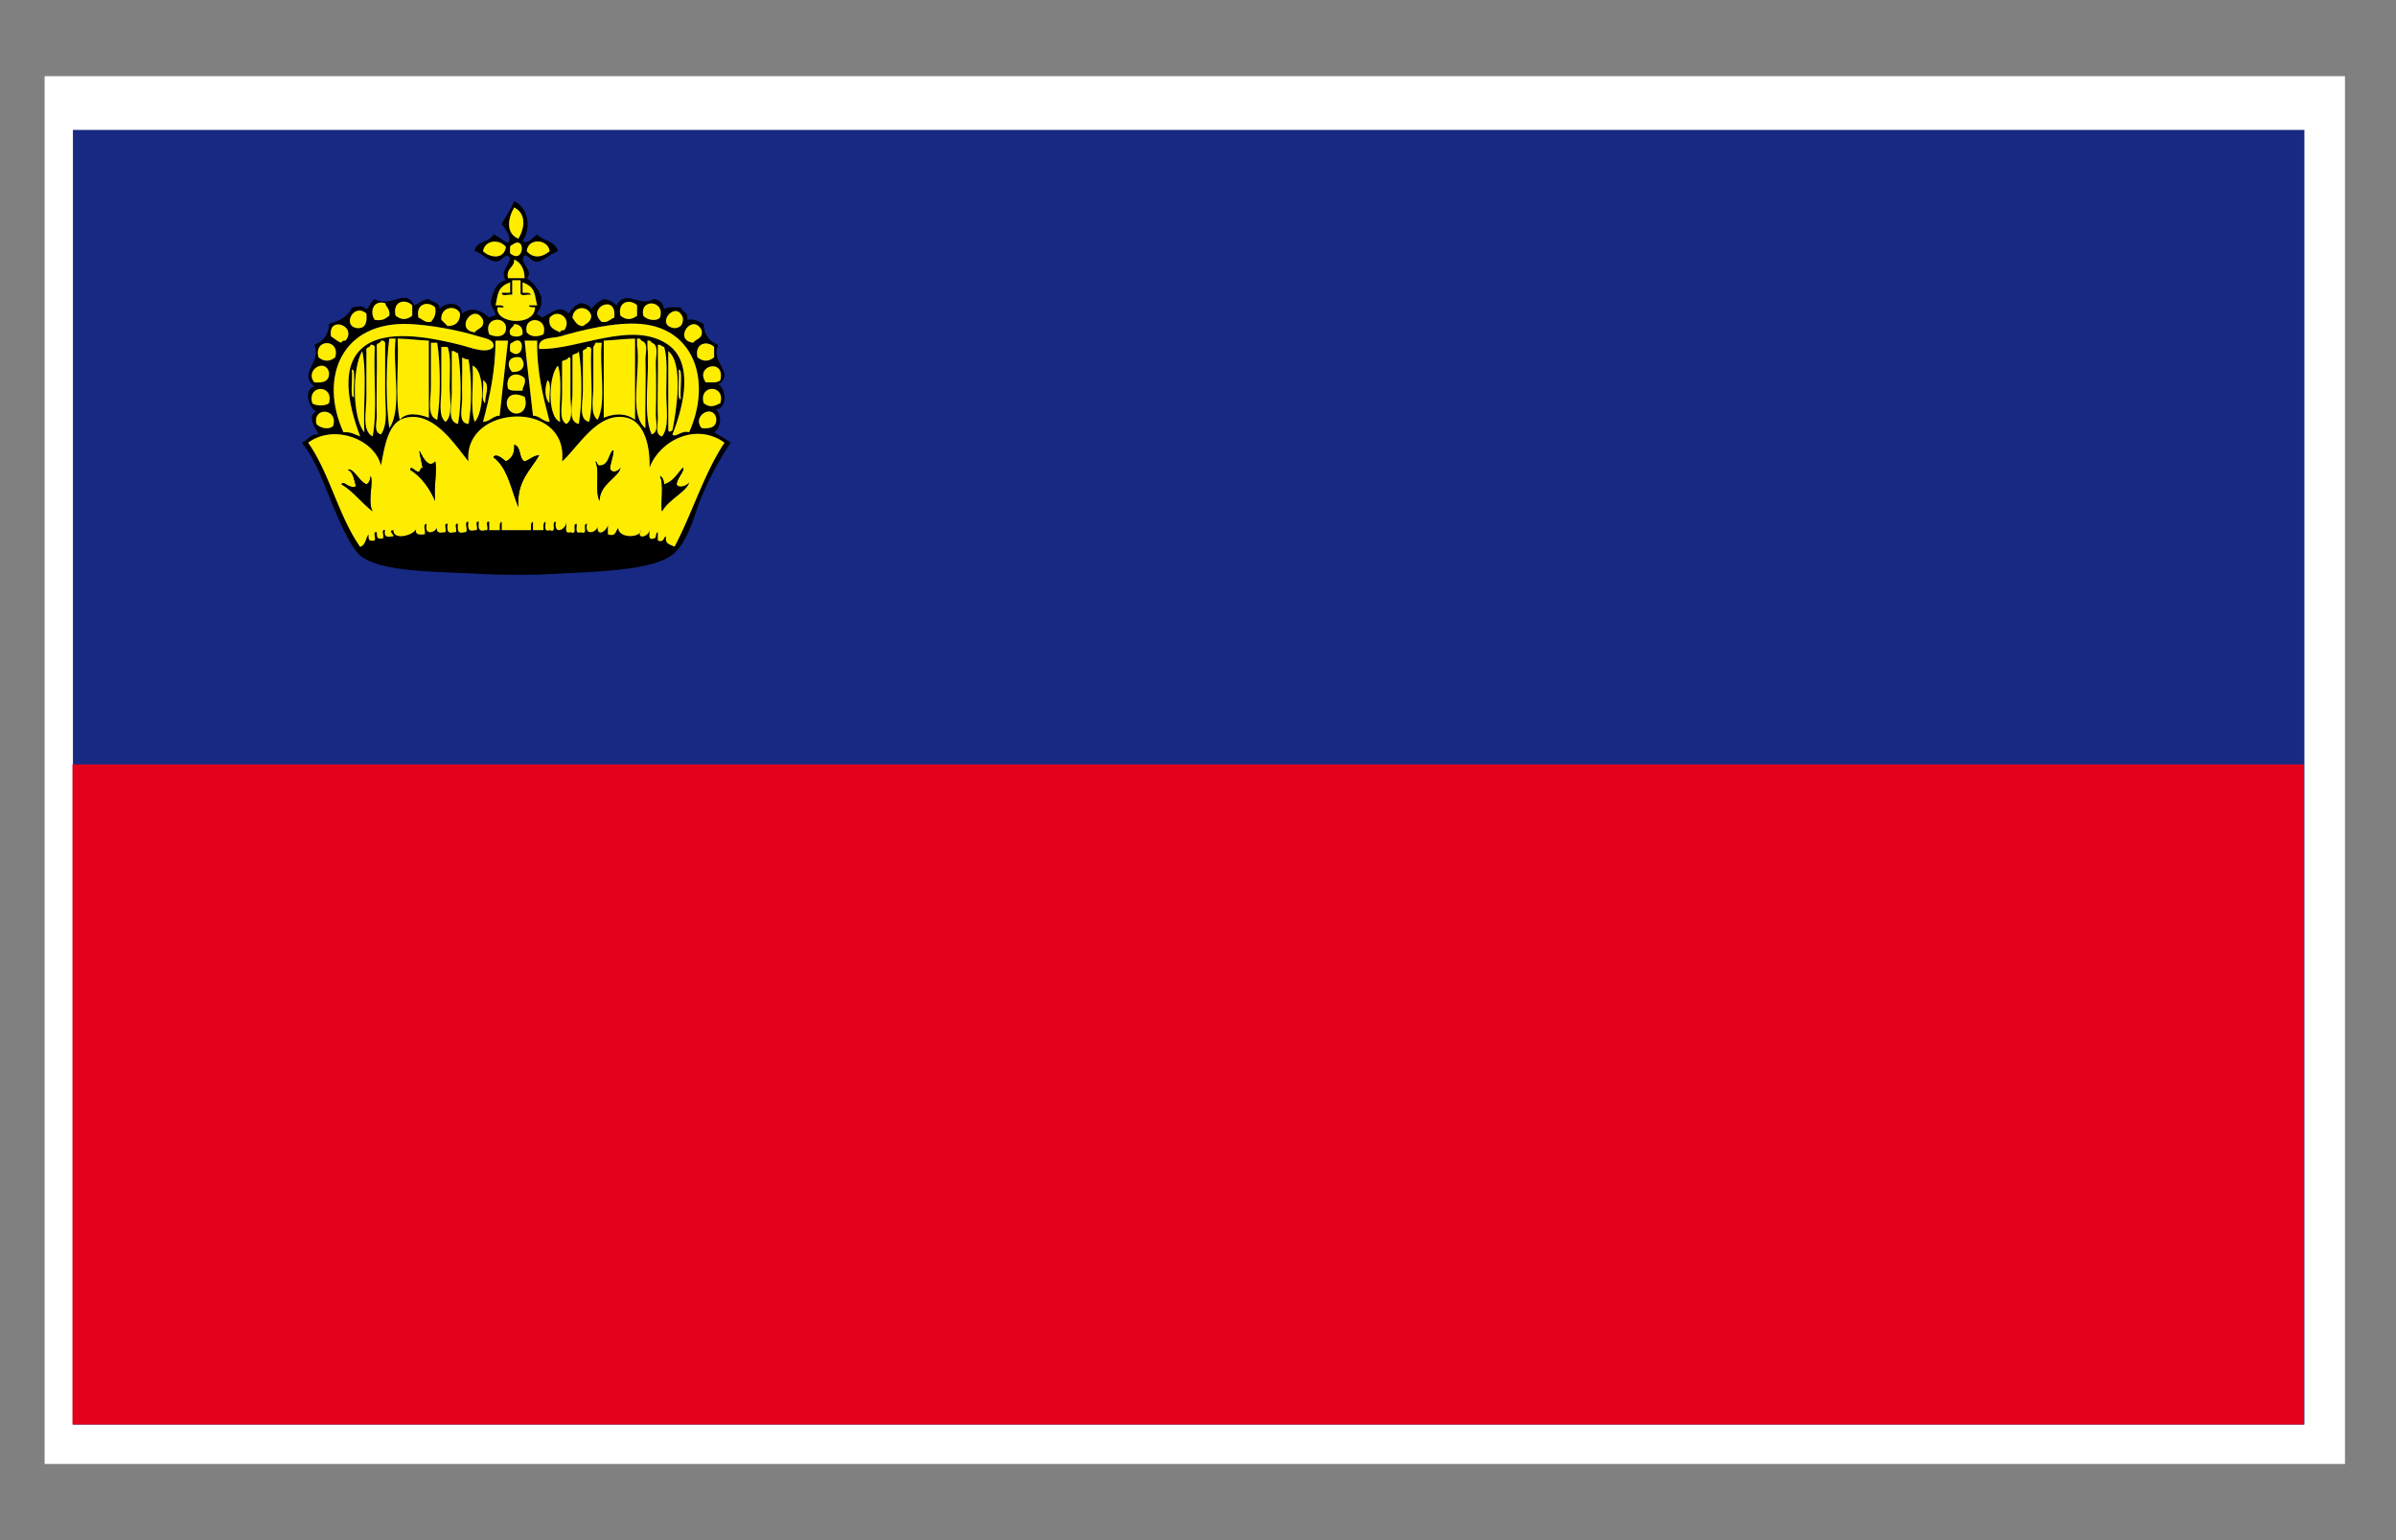 <svg xmlns="http://www.w3.org/2000/svg" width="39.685" height="25.512">
  <rect width="100%" height="100%" fill="#808080" stroke="none"/>
  <path fill="#FFF" d="M.739 1.262H38.84V24.25H.739z"/>
  <path fill="#172983" d="M1.208 2.152h36.96v21.445H1.208z"/>
  <path fill="#E2001A" d="M1.2 12.662h36.961v10.934H1.2z"/>
  <g>
    <path d="M11.828 7.161c.111-.072.137-.274.034-.379.192-.023.163-.346.035-.414.29-.198-.142-.36 0-.655-.138-.058-.238-.154-.241-.345-.076-.04-.141-.09-.276-.07.03-.133-.084-.123-.104-.207-.099.004-.226-.019-.276.034-.015-.1-.073-.157-.172-.172-.244.144-.446-.173-.621.104-.048-.056-.119-.088-.207-.103-.083.043-.161.092-.207.171-.024-.068-.092-.091-.172-.103-.101.025-.149.105-.207.172-.151-.174-.31.027-.449.069 0-.045-.06-.031-.069-.069.04-.076.089-.14.069-.276-.049-.134-.131-.236-.241-.31.134-.126-.151-.265-.035-.379.1.016.108.122.242.104.111-.05.193-.128.31-.172-.04-.167-.243-.17-.345-.276-.067.048-.162.172-.241.103.155-.218.088-.547-.138-.655-.058.137-.139.25-.206.379.054.08.177.211.104.31-.096-.032-.148-.106-.243-.138-.062.133-.287.104-.31.276.133.039.196.148.345.172.113.006.152-.154.241-.068-.009.133-.174.239-.069.379-.154.03-.198.17-.241.311-.029.144.067.162.069.275-.048-.001-.076.016-.103.034-.107-.108-.293-.196-.449-.069-.021-.205-.284-.196-.379-.069.017-.131-.122-.107-.173-.172-.105.009-.154.075-.241.104-.155-.293-.368.051-.655-.103-.069.034-.079.127-.138.171-.079-.083-.122-.041-.241-.034-.057.162-.216.222-.38.277-.003.191-.103.287-.241.344.125.307-.277.461 0 .688-.191.061-.087.367.034.415-.171.085-.002.289.035.38-.146-.008-.175.1-.276.138.231.296.328.589.483.965.1.243.32.798.517.931.369.249 1.214.238 1.931.276.444.024.913.021 1.276 0 .652-.038 1.646-.047 1.965-.345.243-.226.33-.651.448-.931.146-.343.289-.605.483-.896-.084-.065-.183-.116-.275-.172zM9.104 4.16c-.117.103-.27.129-.379 0 .019-.223.353-.203.379 0zM8 4.16c.035-.191.277-.202.379-.069-.03.214-.269.18-.379.069zm3.621 2.931c-.166-.193.174-.406.241-.172.015.153-.088.188-.241.172zm.31-.413c-.108.058-.182.075-.276 0-.089-.315.366-.315.276 0zm0-.38c-.044.048-.15.034-.242.035-.191-.277.328-.41.242-.035zm-.103-.552v.173c-.092.074-.183.074-.276 0-.052-.24.165-.28.276-.173zm-.207-.276c.029.145-.093.137-.138.207-.343-.041-.014-.507.138-.207zm-.31-.207c.009.113-.041.166-.138.172-.34-.044.024-.484.138-.172zm-.38 0c-.076.072-.23.027-.276-.034-.064-.291.369-.259.276.034zm-.379-.206v.172c-.093.074-.184.074-.276 0-.052-.24.165-.281.276-.172zm-.379.206c-.072.021-.099.086-.207.069-.267-.231.263-.483.207-.069zm-.38-.034c-.002.101-.079.128-.138.172-.101-.002-.128-.079-.173-.138.013-.201.266-.209.311-.034zm.828.139c.896.08 1.164.971.793 1.793-.123-.041-.237.104-.276.034.19-.478.353-1.185-.069-1.482-.592-.42-1.506.09-2.138.067-.039-.204.229-.172.345-.206.33-.098.916-.246 1.345-.206zm.448 1.758v-1.31c.257.207.133.99.069 1.31-.031.021-.061.042-.069 0zm.172-1c.072-.036.018.348.035.483-.071.035-.018-.349-.035-.483zm-.345-.31v-.104c.056-.01.06.032.104.034.061.196.035.493.035.759 0 .274.054.565-.069.724-.127-.026-.066-.214-.069-.311-.011-.319.007-.755-.001-1.102zm-.034 1.034c-.003.123.059.308-.069.345-.156-.351-.027-.984-.069-1.449v-.104c.041-.005.062.008.069.035.128.037.065.222.069.345.007.258.009.535 0 .828zm-.172.241c-.284-.222-.073-.938-.138-1.379v-.104c.041-.006.061.007.069.034.129.035.066.209.069.31.011.332-.008.778 0 1.139zm-.172-1.482v1.345c-.15-.112-.327-.112-.518-.035V5.643c.243-.013.314-.029.518-.034zm-.656.068h.104c-.042.406.086.983-.069 1.276-.127-.098-.069-.356-.069-.552V5.78c-.01-.054.032-.059.034-.103zm-.207.173c-.019-.077.066-.049.069-.104.04-.005.062.008.069.034-.022.392.046.875-.035 1.208-.184-.039-.102-.318-.103-.517-.001-.209.001-.45 0-.621zm-.173.034c.028-.029.095-.021.104-.068.057.322.057.884 0 1.207-.185-.04-.103-.318-.104-.517 0-.209.002-.45 0-.622zm-.172.103c.028-.029.095-.021.104-.068.03-.007.033.013.035.033-.002.113.003.389 0 .587-.003.171.058.416-.07.483-.128-.069-.066-.313-.069-.482-.002-.191.003-.394 0-.553zm-.034 1.001c-.222-.089-.185-.792-.035-.931.081.241.012.631.035.931zm-.172-.31c-.086-.071-.083-.27-.035-.38.079.059.013.263.035.38zM8 6.298c.129.074.032.239.035.38-.079-.059-.013-.264-.035-.38zm.207-.655h.207c-.045.415-.095.825-.138 1.242-.122.004-.154.098-.276.103.109-.409.205-.83.207-1.345zm.276.034c.237-.179.2.341-.035.139.003-.055-.016-.132.035-.139zm-.035-.138c-.029-.11.054-.106.069-.171.097.006.147.06.138.171-.044.048-.163.048-.207 0zm.173.38c.102.105.052.252-.138.241-.1-.103-.075-.275.138-.241zm.068.345c.026.105-.035.126-.034.207-.092 0-.197.013-.241-.034-.055-.244.157-.289.275-.173zm0 .31c.053.16-.023.278-.138.276-.229-.006-.229-.446.138-.276zm0-.931h.207c-.007.525.102.934.208 1.345-.122-.005-.155-.099-.276-.103-.046-.415-.099-.822-.139-1.242zm.415-.38c.135-.164.378.017.241.207-.04-.005-.061.008-.069.035-.092-.046-.202-.074-.172-.242zM9 5.539c-.102.047-.213.044-.276-.034-.063-.291.369-.258.276.034zm-.483-2.103c.201.104.178.337.069.517-.216-.088-.172-.342-.069-.517zm-.034.621c.237-.179.2.341-.035.138.003-.055-.016-.132.035-.138zm.034.241c.109.052.169.154.172.31h-.275c-.035-.172.107-.168.103-.31zm-.069.379v.172H8.31c-.005.075.123.016.173.035v-.242h.138v.207c-.006.075.122.016.172.035-.011-.047-.086-.029-.138-.034v-.172c.23.082.195.228.241.38h-.138c.005.041.063.029.103.034-.004.325-.667.275-.621 0 .001-.005.096.005.104 0-.01-.048-.086-.03-.137-.035.04-.199.036-.304.241-.38zm-.069.724c.027.184-.156.197-.276.138-.101-.267.23-.315.276-.138zM8 5.298c.029.145-.093.137-.138.208-.343-.043-.013-.508.138-.208zm-.379-.104c-.002.137-.071.205-.207.207a10.149 10.149 0 0 0-.104-.103c-.02-.212.238-.261.311-.104zm-.414-.103c.023.126-.023.184-.069.241-.109.018-.135-.048-.207-.069-.052-.24.165-.28.276-.172zm-.379-.034v.172c-.093.074-.183.074-.276 0-.055-.242.157-.288.276-.172zm-.449-.035c.02.072.085.099.069.207-.058.046-.115.092-.241.069-.087-.122-.031-.336.172-.276zm.414.346c.329.015.793.098 1.138.206.083.027.265.047.241.172-.101.129-.388.006-.551-.034-.398-.097-1.143-.27-1.552 0-.459.303-.3.989-.104 1.517-.084-.031-.149-.08-.276-.068-.413-.909-.03-1.848 1.104-1.793zm1.035.689c.222.088.185.792.035.931-.081-.242-.013-.632-.035-.931zm-.173.517c-.006-.19.004-.398 0-.552v-.103c.027.018.056.035.104.033.055.279.059.792 0 1.07-.184-.014-.098-.272-.104-.448zm-.172-.655v-.104c.055-.01.059.032.104.034.055.313.059.86 0 1.173-.185-.034-.103-.321-.104-.517-.002-.203.001-.423 0-.586zm-.104 1.069c-.127-.099-.069-.356-.069-.551V5.85v-.104h.104c.06.161.035.41.035.655-.001.205.056.487-.07.587zM7.138 5.78v-.103h.104c.056.347.059.93 0 1.276-.178-.06-.102-.338-.104-.553-.001-.214.001-.437 0-.62zm-.552-.171c.203.005.275.021.517.034v1.276c-.17-.063-.373-.098-.482.035-.081-.38-.012-.909-.035-1.345zm-.138 1.482c-.059-.415-.056-1.068 0-1.482h.104c-.052.476.114 1.171-.104 1.482zm-.207-1.345c-.018-.077.066-.048.069-.103.041-.005.062.008.069.035v.793c0 .26.053.555-.069.724-.129-.035-.065-.21-.069-.31-.011-.331.009-.778 0-1.139zm-.103-.034c.04-.005.061.008.069.034-.023.483.046 1.057-.035 1.483-.183-.1-.104-.403-.104-.655v-.758c-.018-.077.067-.049.07-.104zm-.103 1.449C5.833 6.929 5.83 6.089 6 5.816c.081.379.011.908.035 1.345zm-.173-.587c-.07.046-.018-.325-.034-.448.07-.046.018.324.034.448zm.207-1.38c.014.14-.013.241-.138.241-.278-.015-.08-.432.138-.241zm-.345.449c-.04-.005-.062.008-.069.035-.072-.02-.112-.072-.172-.104-.061-.353.439-.178.241.069zm-.172.276c-.093.074-.184.074-.276 0-.089-.314.365-.314.276 0zm-.104.242c.015.152-.088.187-.241.172-.166-.194.174-.406.241-.172zm-.276.517c-.089-.314.365-.314.276 0-.05.05-.225.05-.276 0zm.069.344c-.064-.291.369-.258.276.035-.076.072-.229.027-.276-.035zm5.931 2.035c-.064-.039-.166-.041-.138-.172-.054.015-.03.108-.138.069v-.138c-.049.008-.012.104-.069.104-.104.035-.061-.077-.069-.138-.006.097-.193.157-.156.04-.075.094-.357.079-.361-.074-.051.042-.033.151-.172.103V8.69c-.007.09-.184.232-.172.023-.003.109-.227.175-.173-.036-.091-.01.032.193-.104.138-.103.036-.06-.077-.068-.138-.092-.01.032.194-.104.138-.115.036-.053-.107-.069-.172.009.117-.213.24-.172 0-.091-.011.032.193-.103.138-.104.034-.062-.076-.069-.138-.047.011-.029.086-.035.138h-.172v-.138c-.047.011-.029.086-.035.138h-.482v-.138c-.047.011-.029.086-.035.138h-.172v-.138c-.094-.025.024.163-.069.138-.116.034-.114-.048-.104-.138-.094-.025.025.163-.069.138-.115.034-.113-.048-.103-.138-.096-.016.027.188-.069.172-.116.035-.113-.047-.104-.138-.093-.024.025.163-.068.138-.116.035-.114-.047-.104-.138-.094-.024.024.163-.069.138-.082.019-.117-.009-.107-.082-.028.096-.22.14-.168-.056-.076-.005-.017.123-.036.173-.087.009-.166.011-.14-.092-.038.107-.38.202-.377.023-.122.004.074.114-.035.103-.089.021-.123-.013-.103-.103-.093-.025.025.162-.069.138-.073.016-.065-.049-.069-.104-.093-.024.025.163-.069.138-.073.017-.066-.049-.068-.103-.048.067-.049.182-.139.207-.357-.505-.505-1.219-.861-1.724.436-.319 1.104-.051 1.206.379.069-.358.125-.727.414-.793.459-.106.814.452 1.035.724-.087-.951 1.661-1.031 1.551 0 .262-.227.589-.837 1.069-.724.269.063.388.412.379.828.164-.441.763-.76 1.242-.414-.34.51-.534 1.167-.828 1.724z"/>
    <path d="M10.603 8.82c.01-.012.016-.025.018-.04a.253.253 0 0 0-.018.04z"/>
    <path fill="#FFED00" d="M8.586 3.953c.109-.18.132-.414-.069-.517-.103.175-.147.429.069.517zM8 4.16c.11.111.349.145.379-.069-.102-.133-.344-.122-.379.069zM9.104 4.16c-.026-.203-.36-.224-.379 0 .108.13.261.103.379 0zM8.448 4.194c.235.203.272-.317.035-.137-.051.006-.032.083-.035.137zM8.689 4.608c-.003-.156-.063-.258-.172-.31.004.142-.138.138-.103.31h.275zM8.345 5.091c-.008.005-.103-.005-.104 0-.046.275.617.325.621 0-.041-.005-.098.007-.103-.034h.138c-.046-.152-.011-.298-.241-.38v.172c.052.006.127-.012.138.035-.05-.019-.178.04-.172-.035v-.207h-.138v.242c-.05-.019-.178.04-.172-.035h.138v-.172c-.206.076-.201.181-.241.38.049.005.125-.013.136.034zM6.828 5.229v-.172c-.118-.116-.331-.07-.276.172.093.074.183.074.276 0zM10.552 5.229v-.172c-.111-.109-.328-.068-.276.172.092.074.183.074.276 0zM6.448 5.229c.016-.108-.049-.135-.069-.207-.203-.06-.26.154-.172.276.126.023.183-.023.241-.069zM7.138 5.332c.046-.057.092-.115.069-.241-.111-.108-.328-.068-.276.172.072.021.098.087.207.069zM9.966 5.332c.108.018.135-.048.207-.069.056-.414-.474-.162-.207.069zM10.931 5.263c.093-.293-.34-.325-.276-.034.046.062.2.106.276.034zM7.414 5.401c.136-.002.205-.07.207-.207-.073-.157-.331-.108-.311.104.035.034.07.069.104.103zM9.655 5.401c.059-.044.136-.071.138-.172-.045-.175-.298-.167-.311.034.045.059.072.136.173.138zM5.931 5.436c.125 0 .151-.101.138-.241-.218-.192-.416.225-.138.241zM11.172 5.436c.097-.006.147-.06.138-.172-.113-.313-.477.127-.138.172zM7.862 5.505c.045-.07.167-.063.138-.207-.151-.3-.481.165-.138.207zM9.276 5.505c.008-.027.029-.04.069-.035.138-.19-.106-.371-.241-.207-.03.168.08.196.172.242zM8.379 5.401c-.046-.177-.377-.129-.275.138.12.059.302.046.275-.138z"/>
    <path fill="#FFED00" d="M8.724 5.505c.063.078.174.081.276.034.093-.292-.339-.325-.276-.034zM5.655 5.677c.007-.026.029-.04.069-.035.198-.246-.302-.422-.241-.069.06.032.1.084.172.104z"/>
    <path fill="#FFED00" d="M5.689 7.161c.126-.012.192.038.276.069-.196-.528-.355-1.215.104-1.518.409-.27 1.154-.097 1.552 0 .164.04.451.163.552.034.024-.125-.158-.146-.241-.172-.345-.108-.81-.191-1.138-.206-1.135-.055-1.518.884-1.105 1.793zM8.517 5.368c-.015.065-.098.061-.069.171.044.048.163.048.207 0 .009-.112-.041-.165-.138-.171zM11.069 5.816v1.31c.008.042.039.021.069 0 .064-.32.188-1.104-.069-1.31z"/>
    <path fill="#FFED00" d="M8.931 5.78c.632.023 1.545-.487 2.138-.068.422.298.26 1.005.069 1.482.039.07.153-.075.276-.034.371-.822.102-1.713-.793-1.793-.429-.04-1.014.108-1.345.206-.116.035-.384.003-.345.207z"/>
    <path fill="#FFED00" d="M11.483 5.677c.044-.07.167-.063.138-.207-.152-.3-.481.166-.138.207zM6.448 5.609c-.056.415-.059 1.067 0 1.482.218-.311.052-1.006.104-1.482h-.104z"/>
    <path fill="#FFED00" d="M6.621 6.954c.11-.133.312-.098.482-.035V5.643c-.242-.013-.314-.029-.517-.034.023.436-.046.965.035 1.345zM10 6.919c.191-.077.368-.077.518.035V5.609c-.204.005-.275.021-.518.034v1.276z"/>
    <path fill="#FFED00" d="M10.621 5.643c-.008-.026-.028-.04-.069-.034v.104c.065.441-.146 1.157.138 1.379-.008-.361.011-.808 0-1.139-.003-.101.06-.275-.069-.31zM6.31 7.195c.122-.169.069-.464.069-.724v-.793c-.007-.027-.028-.04-.069-.035-.003.055-.087.026-.069.103.008.361-.011.808 0 1.139.004.1-.06.275.069.31zM8.414 5.643h-.207c-.002.515-.098.936-.207 1.345.122-.005.154-.099.276-.103.043-.417.093-.827.138-1.242zM8.483 5.677c-.051.007-.032.084-.035.139.235.203.272-.318.035-.139z"/>
    <path fill="#FFED00" d="M9.104 6.988c-.106-.411-.215-.82-.207-1.345H8.69c.04.42.093.828.138 1.242.121.004.154.098.276.103zM10.793 5.677c-.008-.026-.029-.04-.069-.035v.104c.042.464-.086 1.098.069 1.449.128-.037.065-.222.069-.345.008-.293.007-.57 0-.828-.003-.123.059-.308-.069-.345zM5.552 5.919c.089-.314-.365-.314-.276 0 .092.074.183.074.276 0zM7.241 6.954c.059-.347.056-.929 0-1.276h-.104v.103c.001.183-.001.406 0 .621.002.213-.074.492.104.552zM9.897 6.954c.155-.293.026-.87.069-1.276h-.104c-.002.043-.044.048-.034.102v.621c0 .196-.058.454.069.553zM11.552 5.919c.093.074.184.074.276 0v-.173c-.111-.107-.328-.067-.276.173zM6.172 7.229c.081-.426.011-1 .035-1.483-.008-.026-.029-.039-.069-.034-.003.055-.088.027-.069.104v.758c0 .252-.08.556.103.655z"/>
    <path fill="#FFED00" d="M10.966 7.229c.123-.159.069-.45.069-.724 0-.266.026-.563-.035-.759-.044-.002-.047-.043-.104-.034v.104c.008.347-.011.783 0 1.103.004.096-.058.284.07.31zM7.414 5.746H7.31v.691c0 .195-.058.452.069.551.125-.1.069-.381.069-.587 0-.245.026-.494-.034-.655zM9.758 6.988c.081-.333.013-.816.035-1.208-.007-.026-.029-.039-.069-.034-.003.055-.088.027-.069.104.001.171-.001.413 0 .621.001.199-.081.478.103.517zM6 5.816c-.17.273-.167 1.113.035 1.345-.024-.437.046-.966-.035-1.345z"/>
    <path fill="#FFED00" d="M7.586 7.022c.059-.313.055-.86 0-1.173-.044-.001-.048-.043-.103-.033v.104c.001.162-.001.382 0 .586.001.195-.081.482.103.516zM9.586 7.022c.057-.323.057-.885 0-1.207-.009.048-.075.039-.104.069.001.172 0 .413 0 .622.002.199-.081.477.104.516z"/>
    <path fill="#FFED00" d="M7.759 7.022c.059-.278.055-.791 0-1.07-.048.003-.076-.015-.104-.033v.103c.004.154-.006.361 0 .552.006.176-.08.434.104.448zM8.483 6.161c.19.011.239-.136.138-.241-.213-.035-.238.137-.138.241zM9.379 7.022c.128-.067.067-.312.069-.482.003-.199-.002-.474 0-.587-.002-.021-.005-.04-.035-.033-.008.047-.075.038-.103.067.002.159-.002.362 0 .553.003.169-.059.413.069.482zM5.448 6.161c-.067-.234-.407-.022-.241.172.153.015.256-.02.241-.172zM7.862 6.988c.15-.139.187-.843-.035-.931.023.299-.045.689.035.931zM9.241 6.057c-.15.139-.187.842.035.931-.023-.3.046-.69-.035-.931zM11.689 6.333c.092-.001.197.013.242-.035.086-.375-.433-.242-.242.035zM5.828 6.126c.016.123-.036.494.034.448-.016-.124.036-.494-.034-.448zM11.276 6.609c-.017-.135.038-.519-.035-.483.017.134-.036.518.035.483zM8.414 6.437c.044.047.149.033.241.034-.001-.081.06-.102.034-.207-.118-.116-.33-.071-.275.173z"/>
    <path fill="#FFED00" d="M8.035 6.678c-.003-.141.094-.306-.035-.38.022.116-.044.321.035.38zM9.069 6.298c-.048.11-.052.309.035.38-.022-.117.044-.321-.035-.38zM5.448 6.678c.089-.314-.365-.314-.276 0 .051.05.226.05.276 0zM11.655 6.678c.094.075.168.058.276 0 .09-.315-.365-.315-.276 0zM8.552 6.85c.114.002.191-.116.138-.276-.368-.17-.368.27-.138.276zM5.517 7.057c.093-.293-.34-.326-.276-.035.047.062.2.107.276.035zM11.621 7.091c.153.016.257-.02.241-.172-.067-.234-.407-.021-.241.172z"/>
    <path fill="#FFED00" d="M10.759 7.747c.009-.416-.11-.764-.379-.828-.481-.113-.808.498-1.07.724.109-1.031-1.639-.951-1.551 0-.221-.272-.575-.83-1.035-.724-.289.066-.345.435-.414.793-.102-.43-.77-.698-1.206-.379.356.505.504 1.219.861 1.724.09-.024.09-.14.138-.207.003.054-.005.12.069.104.094.025-.024-.163.069-.138.004.054-.004.119.069.103.094.024-.024-.163.069-.138-.021.09.014.124.103.104.108.011-.087-.099.035-.104-.003.179.339.084.377-.023-.026.103.053.101.14.092.019-.05-.04-.178.035-.172-.051.196.14.152.168.056-.01.073.025.101.107.082.094.024-.024-.163.07-.139-.01.091-.012.173.104.138.093.025-.025-.162.068-.138-.009.091-.012.173.104.138.096.016-.027-.188.069-.172-.01.09-.012.172.104.138.093.025-.025-.163.069-.138-.01.09-.012.172.104.138.092.025-.026-.163.068-.138v.138h.172c.006-.052-.012-.127.035-.138v.138h.482c.006-.052-.012-.127.035-.138v.138H9c.006-.052-.012-.127.035-.138.007.062-.035.172.069.138.136.055.012-.148.104-.138-.041.24.181.117.172 0 .016.065-.047.208.069.172.135.056.011-.148.103-.138.008.061-.035.174.069.138.136.055.012-.148.104-.138-.055.211.169.145.172.035-.011.209.165.067.172-.023v.161c.139.048.122-.062.172-.103.004.152.287.167.361.074a.218.218 0 0 1 .018-.04.077.077 0 0 1-.018.04c-.038.117.149.058.156-.04.008.061-.035.173.069.138.057 0 .02-.095.069-.104v.138c.108.04.084-.054.138-.069-.028.131.073.134.138.172.294-.556.488-1.213.828-1.723-.479-.346-1.078-.027-1.241.414zM5.91 7.619c0 .004.001.007.001.008v0c0-.001 0-.003-.001-.008v-.002.002zm-.018-.107c0 .001.001.004.001.007 0 .002.001.006.002.009 0-.003-.001-.007-.002-.009 0-.003-.001-.006-.001-.007v-.004c-.001 0 0 .002 0 .004zm-.237.51c.034-.077.119.084.241.034-.033-.104-.04-.234-.137-.275.089-.042.192.197.31.241.046-.022.064-.073.069-.138.054.103-.058.436.034.587-.181-.14-.315-.328-.517-.449zm1.552.276c-.096-.215-.225-.396-.414-.517.01-.081.092.039.138.034.038-.008.023-.067.069-.068-.141-.672.018.12.207-.104.04.123-.027.432 0 .655zm1.379.104c-.122-.293-.175-.653-.414-.828.038-.08.169.034.207.069.09-.047.149-.126.138-.276.121.029.072.227.172.276.087-.029.136-.094.242-.103-.146.256-.375.428-.345.862zm1.345-.104c-.084-.157.007-.489-.069-.655.037.008.023.069.068.069.145-.005.145-.155.208-.241.064-.077-.025.206-.035.276.01.104.145.064.172 0-.011.149-.348.271-.344.551zm.601-.561l.002-.002c-.001.001-.001.002-.002.002zm.434.734c-.032-.097.036-.432-.035-.586.047.022.064.073.069.137.151-.044.217-.174.311-.276.045.036-.097.176-.104.276.031.083.194.015.207-.035-.027.147-.351.293-.448.484z"/>
    <path fill="none" d="M5.91 7.617v.002M5.91 7.619l.002.008M5.892 7.512l.001.007M5.912 7.627v.004M5.891 7.508l.001.004M5.893 7.519l.002.009M10.532 7.737l.002-.002"/>
    <path d="M8.517 7.367c.012.15-.047.229-.138.276-.037-.035-.169-.148-.207-.069.239.175.292.535.414.828-.03-.434.199-.606.345-.862-.106.009-.155.074-.242.103-.1-.049-.051-.247-.172-.276zM7 7.747c-.046.001-.031.06-.069.069-.046.004-.128-.116-.138-.035.189.121.318.302.414.517-.026-.224.041-.533 0-.655-.189.223-.348-.569-.207.104zM10.104 7.747c.01-.07.099-.353.035-.276-.063.086-.063.236-.208.241-.045 0-.031-.061-.068-.069.076.166-.015.498.068.655-.003-.28.333-.402.345-.552-.027.065-.162.105-.172.001zM6.138 7.884c-.005.065-.023.116-.069.138-.118-.044-.221-.283-.31-.241.097.041.104.17.138.275-.123.05-.207-.111-.241-.034.202.121.335.309.517.448-.093-.15.019-.483-.035-.586zM11.207 8.022c.006-.1.148-.24.104-.276-.094.102-.16.232-.311.276-.005-.064-.022-.115-.069-.138.071.154.003.489.035.586.097-.19.421-.337.448-.483-.013.05-.176.118-.207.035z"/>
  </g>
</svg>
